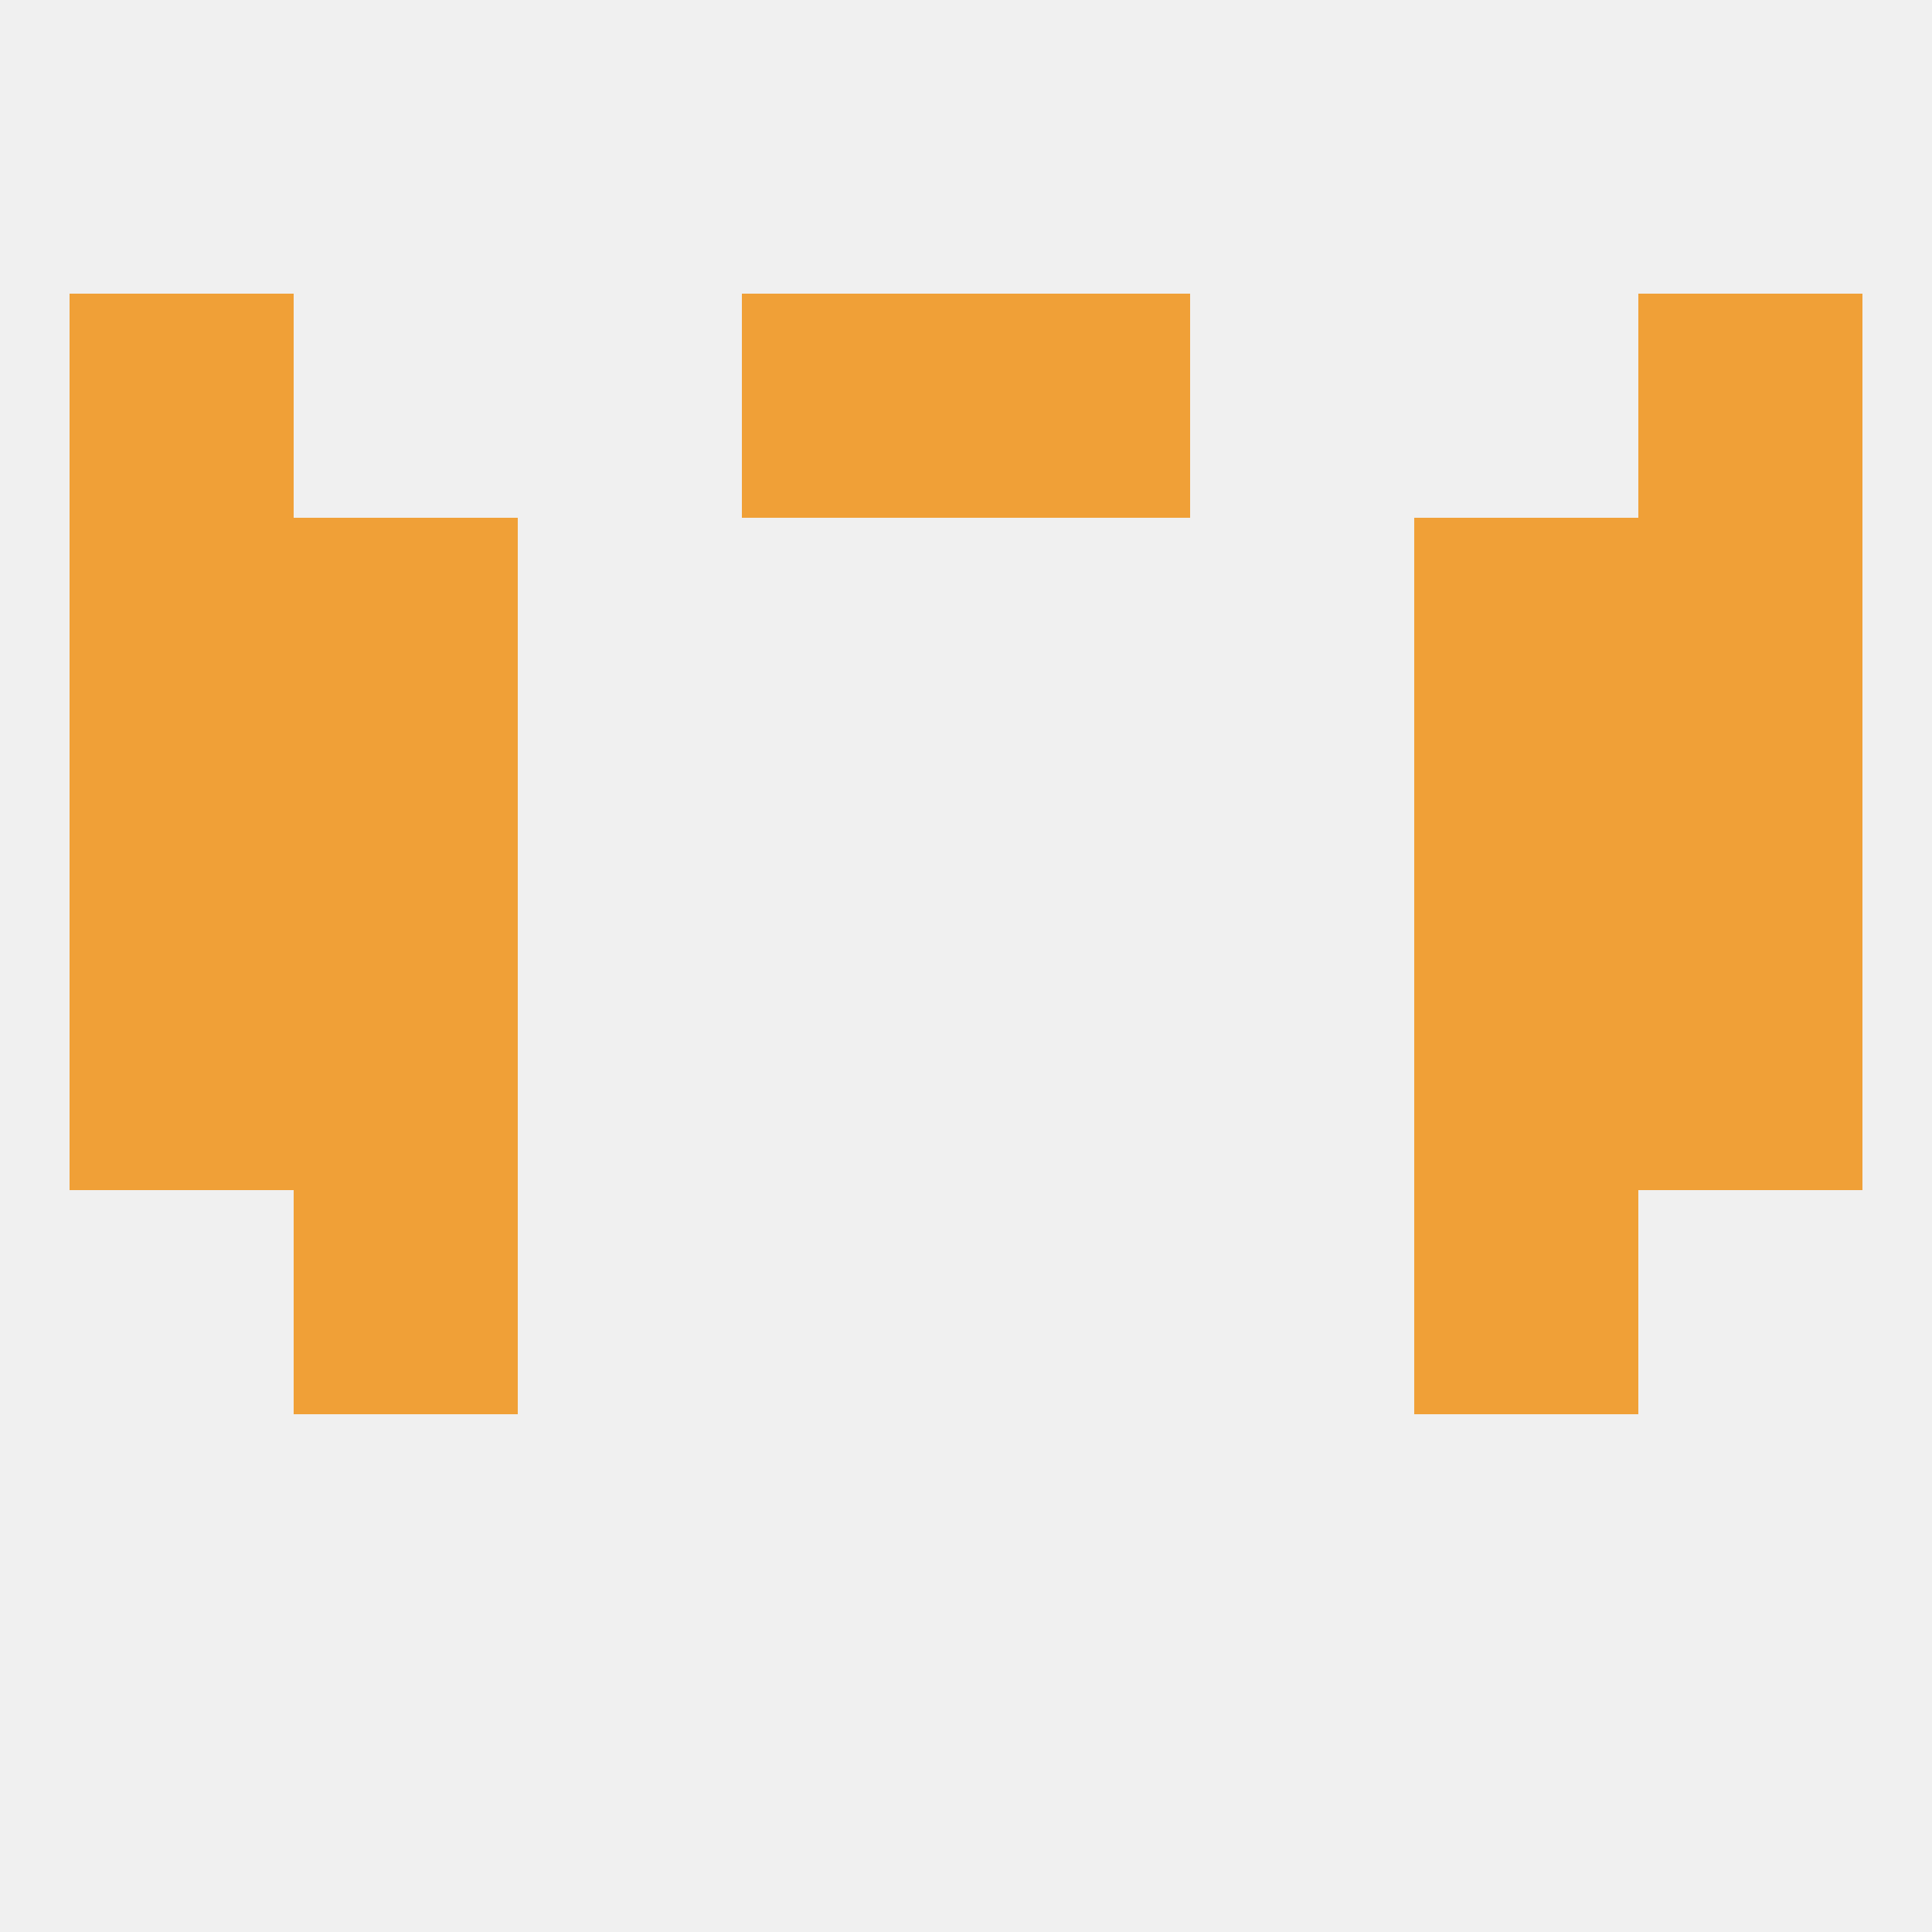 
<!--   <?xml version="1.0"?> -->
<svg version="1.1" baseprofile="full" xmlns="http://www.w3.org/2000/svg" xmlns:xlink="http://www.w3.org/1999/xlink" xmlns:ev="http://www.w3.org/2001/xml-events" width="250" height="250" viewBox="0 0 250 250" >
	<rect width="100%" height="100%" fill="rgba(240,240,240,255)"/>

	<rect x="9" y="67" width="29" height="29" fill="rgba(240,160,55,255)"/>
	<rect x="212" y="67" width="29" height="29" fill="rgba(240,160,55,255)"/>
	<rect x="38" y="67" width="29" height="29" fill="rgba(240,160,55,255)"/>
	<rect x="183" y="67" width="29" height="29" fill="rgba(240,160,55,255)"/>
	<rect x="96" y="38" width="29" height="29" fill="rgba(240,160,55,255)"/>
	<rect x="125" y="38" width="29" height="29" fill="rgba(240,160,55,255)"/>
	<rect x="9" y="38" width="29" height="29" fill="rgba(240,160,55,255)"/>
	<rect x="212" y="38" width="29" height="29" fill="rgba(240,160,55,255)"/>
	<rect x="38" y="125" width="29" height="29" fill="rgba(240,160,55,255)"/>
	<rect x="183" y="125" width="29" height="29" fill="rgba(240,160,55,255)"/>
	<rect x="9" y="125" width="29" height="29" fill="rgba(240,160,55,255)"/>
	<rect x="212" y="125" width="29" height="29" fill="rgba(240,160,55,255)"/>
	<rect x="38" y="154" width="29" height="29" fill="rgba(240,160,55,255)"/>
	<rect x="183" y="154" width="29" height="29" fill="rgba(240,160,55,255)"/>
	<rect x="38" y="96" width="29" height="29" fill="rgba(240,160,55,255)"/>
	<rect x="183" y="96" width="29" height="29" fill="rgba(240,160,55,255)"/>
	<rect x="9" y="96" width="29" height="29" fill="rgba(240,160,55,255)"/>
	<rect x="212" y="96" width="29" height="29" fill="rgba(240,160,55,255)"/>
</svg>